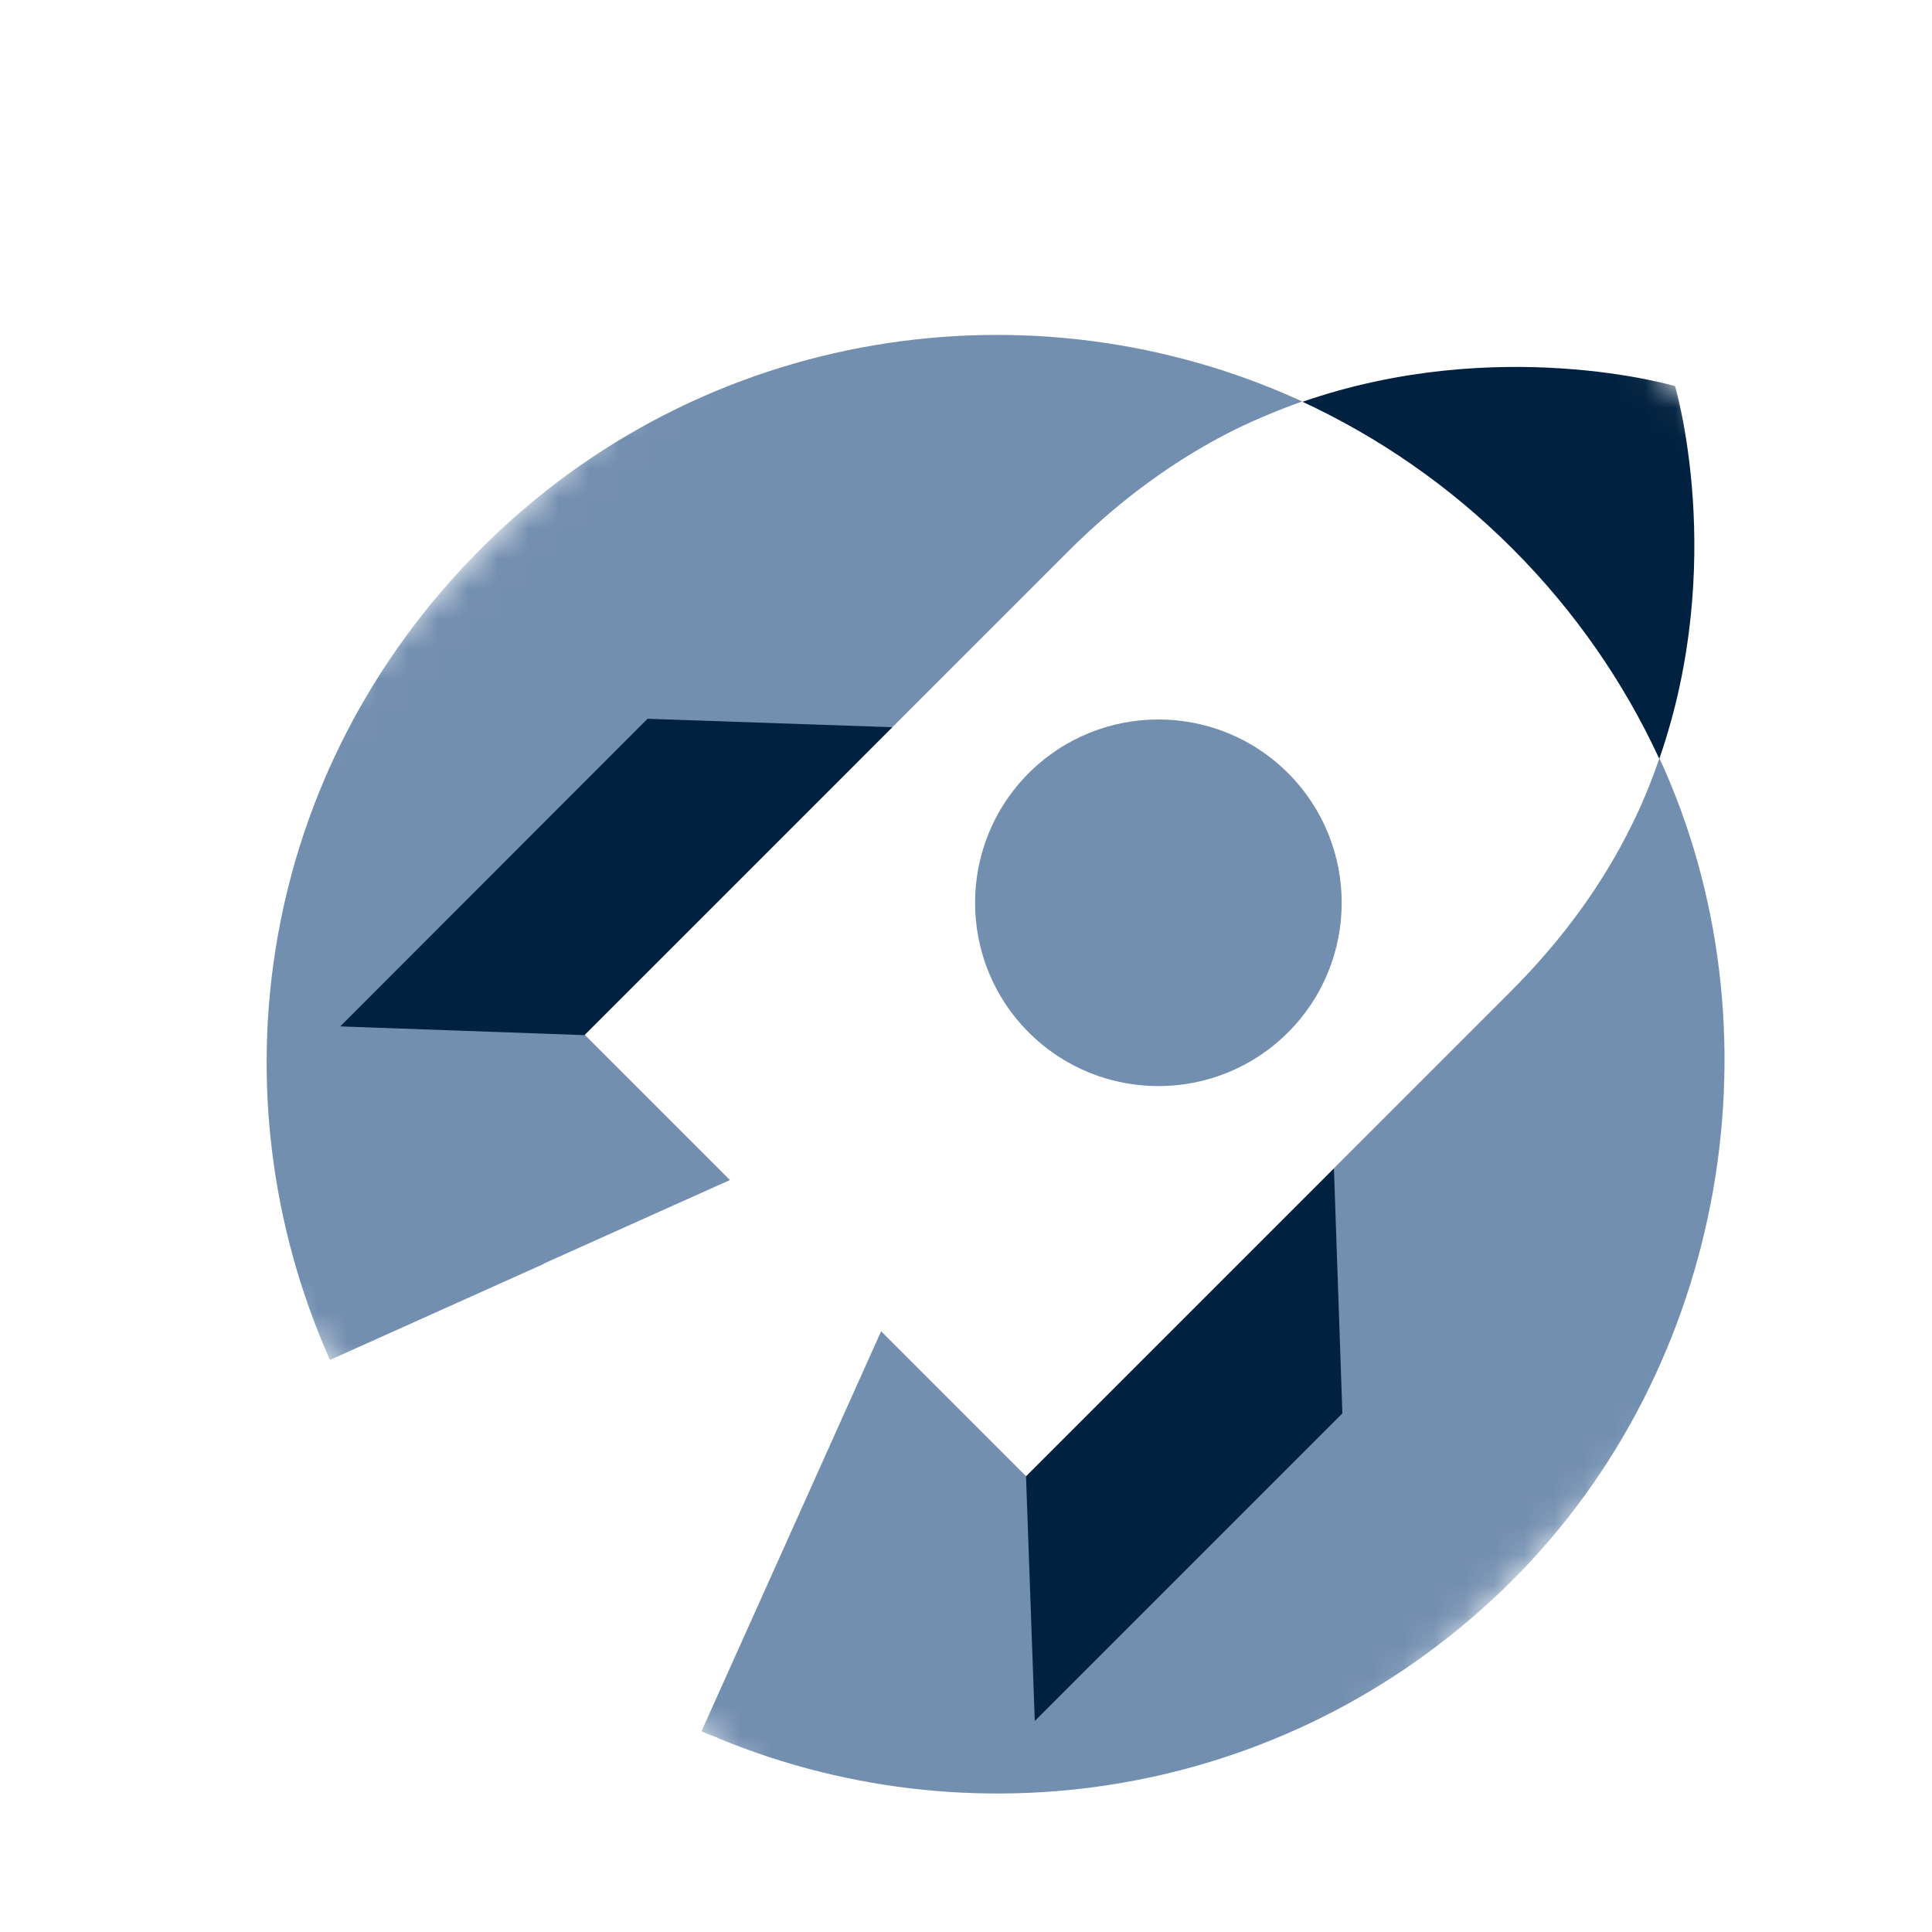 <svg width="64" height="64" viewBox="0 0 64 64" fill="none" xmlns="http://www.w3.org/2000/svg">
<g clip-path="url(#clip0_2442_2567)">
<mask id="mask0_2442_2567" style="mask-type:luminance" maskUnits="userSpaceOnUse" x="0" y="-5" width="73" height="74">
<path d="M38.41 -4.296L0 34.114L34.181 68.296L72.592 29.886L38.41 -4.296Z" fill="white"/>
</mask>
<g mask="url(#mask0_2442_2567)">
<path d="M18.009 41.86L24.18 39.09L19.54 34.45L19.369 34.28L35.37 18.28C37.219 16.43 39.09 15.14 40.889 14.24C41.65 13.87 42.4 13.56 43.139 13.3C34.219 9.2 23.29 10.81 15.93 18.18C8.57 25.55 6.99 36.19 10.93 45.05L18.009 41.87V41.86Z" fill="#738FB0"/>
<path d="M54.968 25.13C54.708 25.87 54.408 26.63 54.028 27.38C53.138 29.18 51.848 31.05 49.988 32.9L33.988 48.9L29.188 44.1L26.418 50.27L23.238 57.35C23.238 57.35 23.268 57.37 23.278 57.37C23.398 57.43 23.758 57.55 23.788 57.58C32.548 61.2 42.978 59.46 50.108 52.34C57.228 45.22 59.088 34.05 54.968 25.11V25.13Z" fill="#738FB0"/>
<path d="M54.968 25.131C57.228 18.631 55.488 12.79 55.488 12.79C55.488 12.79 49.648 11.06 43.148 13.31C45.668 14.48 48.028 16.101 50.098 18.171C52.168 20.241 53.798 22.61 54.958 25.12L54.968 25.131Z" fill="#00213F"/>
<path d="M34.078 34.2C36.448 36.571 40.298 36.571 42.668 34.2C45.038 31.831 45.038 27.98 42.668 25.61C40.298 23.241 36.448 23.241 34.078 25.61C31.708 27.98 31.708 31.831 34.078 34.2Z" fill="#738FB0"/>
<path d="M19.38 34.291L11.27 34.001L21.45 23.811L29.559 24.09L19.369 34.281L19.38 34.291Z" fill="#00213F"/>
<path d="M33.988 48.9L34.278 57.01L44.468 46.82L44.188 38.71L33.998 48.9H33.988Z" fill="#00213F"/>
</g>
</g>
<defs>
<clipPath id="clip0_2442_2567">
<rect width="64" height="64" fill="white"/>
</clipPath>
</defs>
</svg>
